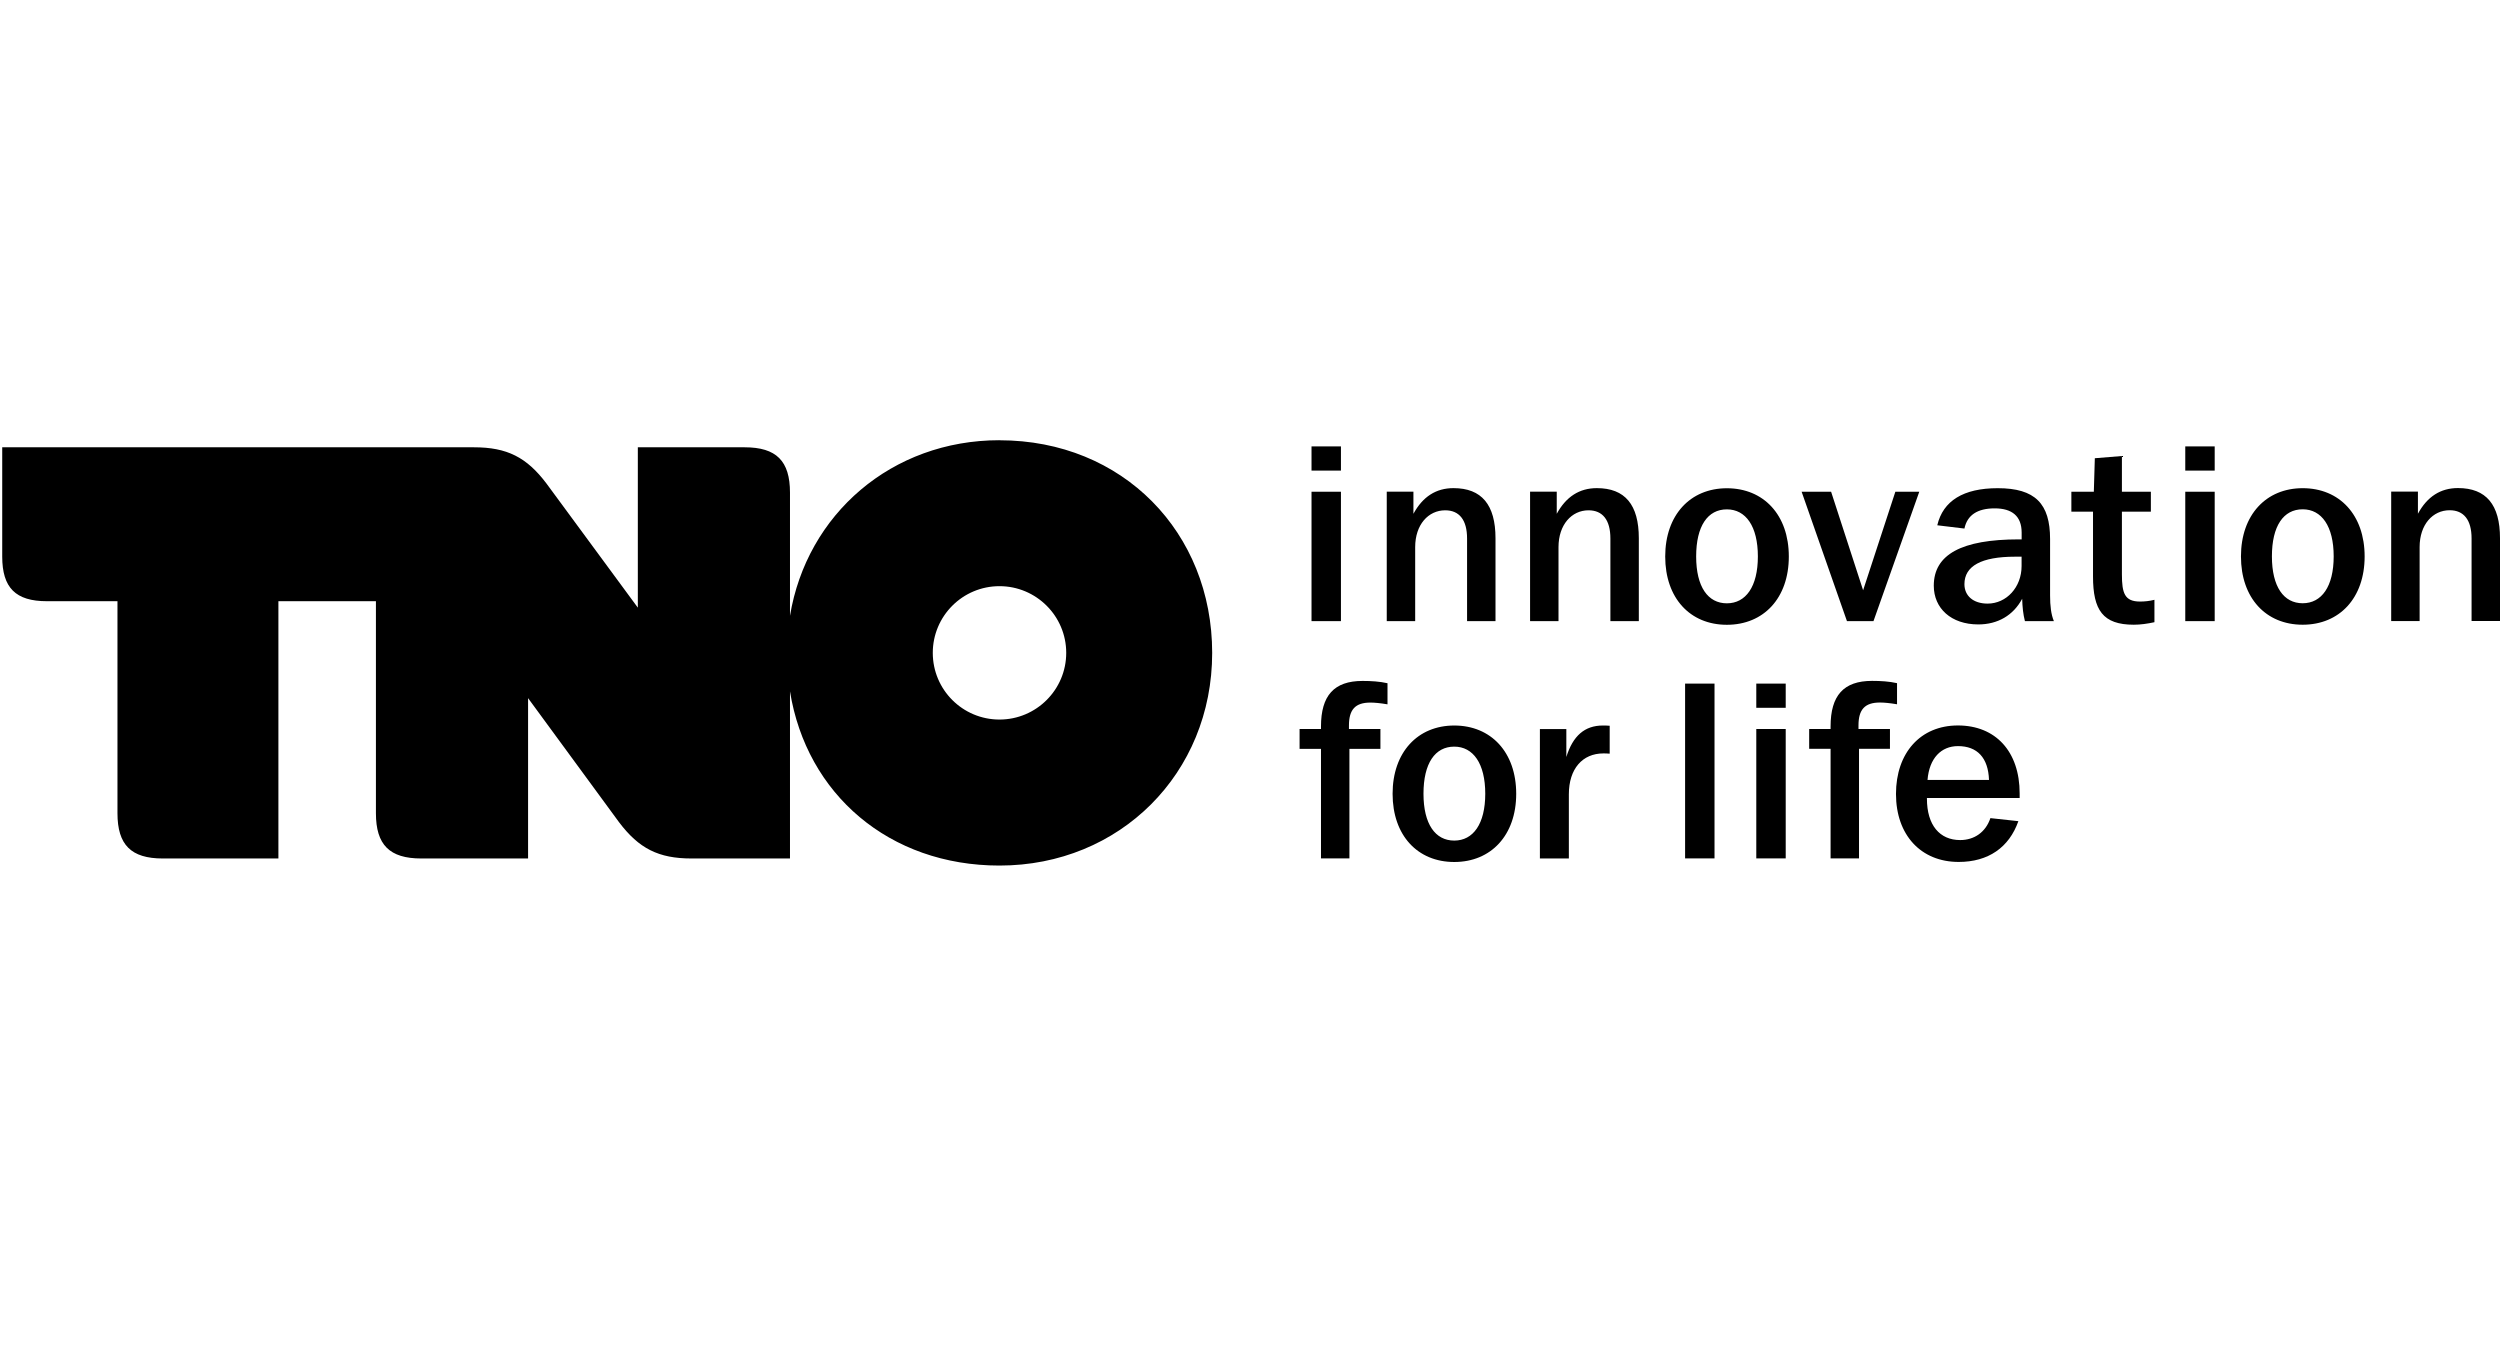 <?xml version="1.0" encoding="UTF-8"?> <svg xmlns="http://www.w3.org/2000/svg" id="a" width="427.35" height="230" viewBox="0 0 427.35 230"><path d="M170.85,123c-6.3,0-11.4-5.1-11.4-11.4s5.11-11.4,11.4-11.4,11.41,5.11,11.41,11.4-5.11,11.4-11.41,11.4m0-47.75c-18.41,0-32.94,12.63-35.81,30.02v-21.06c0-5.42-2.33-7.75-7.75-7.75h-18.26v27.41l-15.61-21.21c-3.39-4.5-6.75-6.2-12.39-6.2H.38v18.68c0,5.34,2.29,7.63,7.63,7.63h12.07v36.24c0,5.41,2.32,7.74,7.75,7.74h19.76v-43.98h16.67v36.24c0,5.41,2.33,7.74,7.75,7.74h18.26v-27.41l15.55,21.21c3.4,4.5,6.75,6.2,12.39,6.2h16.83v-28.57c2.83,17.6,16.98,29.78,35.81,29.78,20.59,0,36.36-15.76,36.36-36.35s-15.27-36.35-36.36-36.35"></path><path d="M329.49,133.32c.3-3.71,2.33-5.78,5.21-5.78,3.28,0,5.17,1.98,5.3,5.78h-10.51Zm-.09,3.09h15.84v-.78c0-7.19-4.13-11.62-10.55-11.62s-10.59,4.69-10.59,11.71,4.26,11.62,10.72,11.62c5.04,0,8.61-2.46,10.2-6.97l-4.78-.52c-.81,2.41-2.76,3.75-5.17,3.75-3.49,0-5.68-2.54-5.68-7.07v-.13Zm-5.12-19.63c-1.34-.3-2.76-.39-4.27-.39-4.86,0-7.09,2.49-7.09,7.79v.43h-3.66v3.39h3.66v18.73h4.86v-18.73h5.29v-3.39h-5.38v-.6c0-2.72,1.08-3.92,3.66-3.92,.73,0,1.68,.09,2.93,.3v-3.61Zm-24.06,29.96h5.03v-22.12h-5.03v22.12Zm0-25.75h5.03v-4.13h-5.03v4.13Zm-12.17,25.75h5.03v-29.88h-5.03v29.88Zm-12.9-22.68c-.43-.04-.82-.04-1.16-.04-3.1,0-5.12,1.76-6.24,5.38v-4.77h-4.52v22.12h4.95v-10.98c0-4.35,2.33-6.98,5.9-6.98,.21,0,.6,0,1.08,.04v-4.77Zm-26.56,3.57c3.23,0,5.3,2.88,5.3,8.05s-2.07,8.01-5.3,8.01-5.26-2.8-5.26-8.01,1.98-8.05,5.26-8.05m0-3.61c-6.24,0-10.54,4.56-10.54,11.67s4.26,11.66,10.54,11.66,10.59-4.56,10.59-11.66-4.3-11.67-10.59-11.67m-11.42-7.23c-1.34-.3-2.76-.39-4.26-.39-4.86,0-7.1,2.49-7.1,7.79v.43h-3.66v3.39h3.66v18.73h4.86v-18.73h5.3v-3.39h-5.38v-.6c0-2.72,1.08-3.92,3.66-3.92,.73,0,1.68,.09,2.93,.3v-3.61Z"></path><path d="M408.75,84.05v22.12h4.86v-12.66c0-3.83,2.24-6.29,5.13-6.29,2.41,0,3.75,1.64,3.75,4.82v14.12h4.86v-14.16c0-5.73-2.37-8.57-7.19-8.57-2.97,0-5.25,1.46-6.84,4.39v-3.79h-4.57Zm-15.13,3.01c3.23,0,5.3,2.88,5.3,8.05s-2.07,8.01-5.3,8.01-5.26-2.8-5.26-8.01,1.98-8.05,5.26-8.05m0-3.61c-6.25,0-10.55,4.56-10.55,11.67s4.26,11.67,10.55,11.67,10.59-4.56,10.59-11.67-4.3-11.67-10.59-11.67m-20.07,22.73h5.03v-22.12h-5.03v22.12Zm0-25.74h5.03v-4.13h-5.03v4.13Zm-10.81-2.49l-4.65,.38-.17,5.73h-3.84v3.4h3.7v11.07c0,5.77,1.68,8.26,6.97,8.26,1.16,0,2.33-.17,3.53-.43v-3.83c-.86,.22-1.68,.3-2.46,.3-2.63,0-3.1-1.42-3.1-4.65v-10.72h4.95v-3.4h-4.95v-6.11Zm-17.17,17.22v1.59c0,3.62-2.58,6.42-5.81,6.42-2.46,0-3.96-1.34-3.96-3.32,0-3.1,2.88-4.7,8.66-4.7h1.12Zm-14.42-5.38l4.65,.56c.47-2.28,2.2-3.45,5.17-3.45s4.61,1.33,4.61,4.14v1.16h-.47c-9.78,0-14.55,2.58-14.55,7.92,0,3.87,2.97,6.62,7.61,6.62,3.32,0,5.99-1.55,7.5-4.39,.04,1.42,.17,2.67,.47,3.83h4.95c-.48-1.15-.65-2.62-.65-4.39v-9.65c0-6.03-2.54-8.69-8.95-8.69-5.86,0-9.34,2.15-10.33,6.33m-15.43,16.4h4.52l7.83-22.12h-4.09l-5.51,16.84-5.47-16.84h-5.04l7.75,22.12Zm-20.54-19.11c3.23,0,5.3,2.88,5.3,8.05s-2.07,8.01-5.3,8.01-5.25-2.8-5.25-8.01,1.98-8.05,5.25-8.05m0-3.61c-6.24,0-10.54,4.56-10.54,11.67s4.25,11.67,10.54,11.67,10.59-4.56,10.59-11.67-4.3-11.67-10.59-11.67m-33.64,.6v22.12h4.86v-12.66c0-3.83,2.25-6.29,5.13-6.29,2.41,0,3.74,1.64,3.74,4.82v14.12h4.86v-14.16c0-5.73-2.36-8.57-7.18-8.57-2.97,0-5.25,1.46-6.85,4.39v-3.79h-4.56Zm-24.5,0v22.12h4.86v-12.66c0-3.83,2.24-6.29,5.13-6.29,2.41,0,3.74,1.64,3.74,4.82v14.12h4.86v-14.16c0-5.73-2.37-8.57-7.19-8.57-2.97,0-5.25,1.46-6.84,4.39v-3.79h-4.57Zm-12.86,22.12h5.03v-22.12h-5.03v22.12Zm0-25.74h5.03v-4.13h-5.03v4.13Z"></path></svg> 